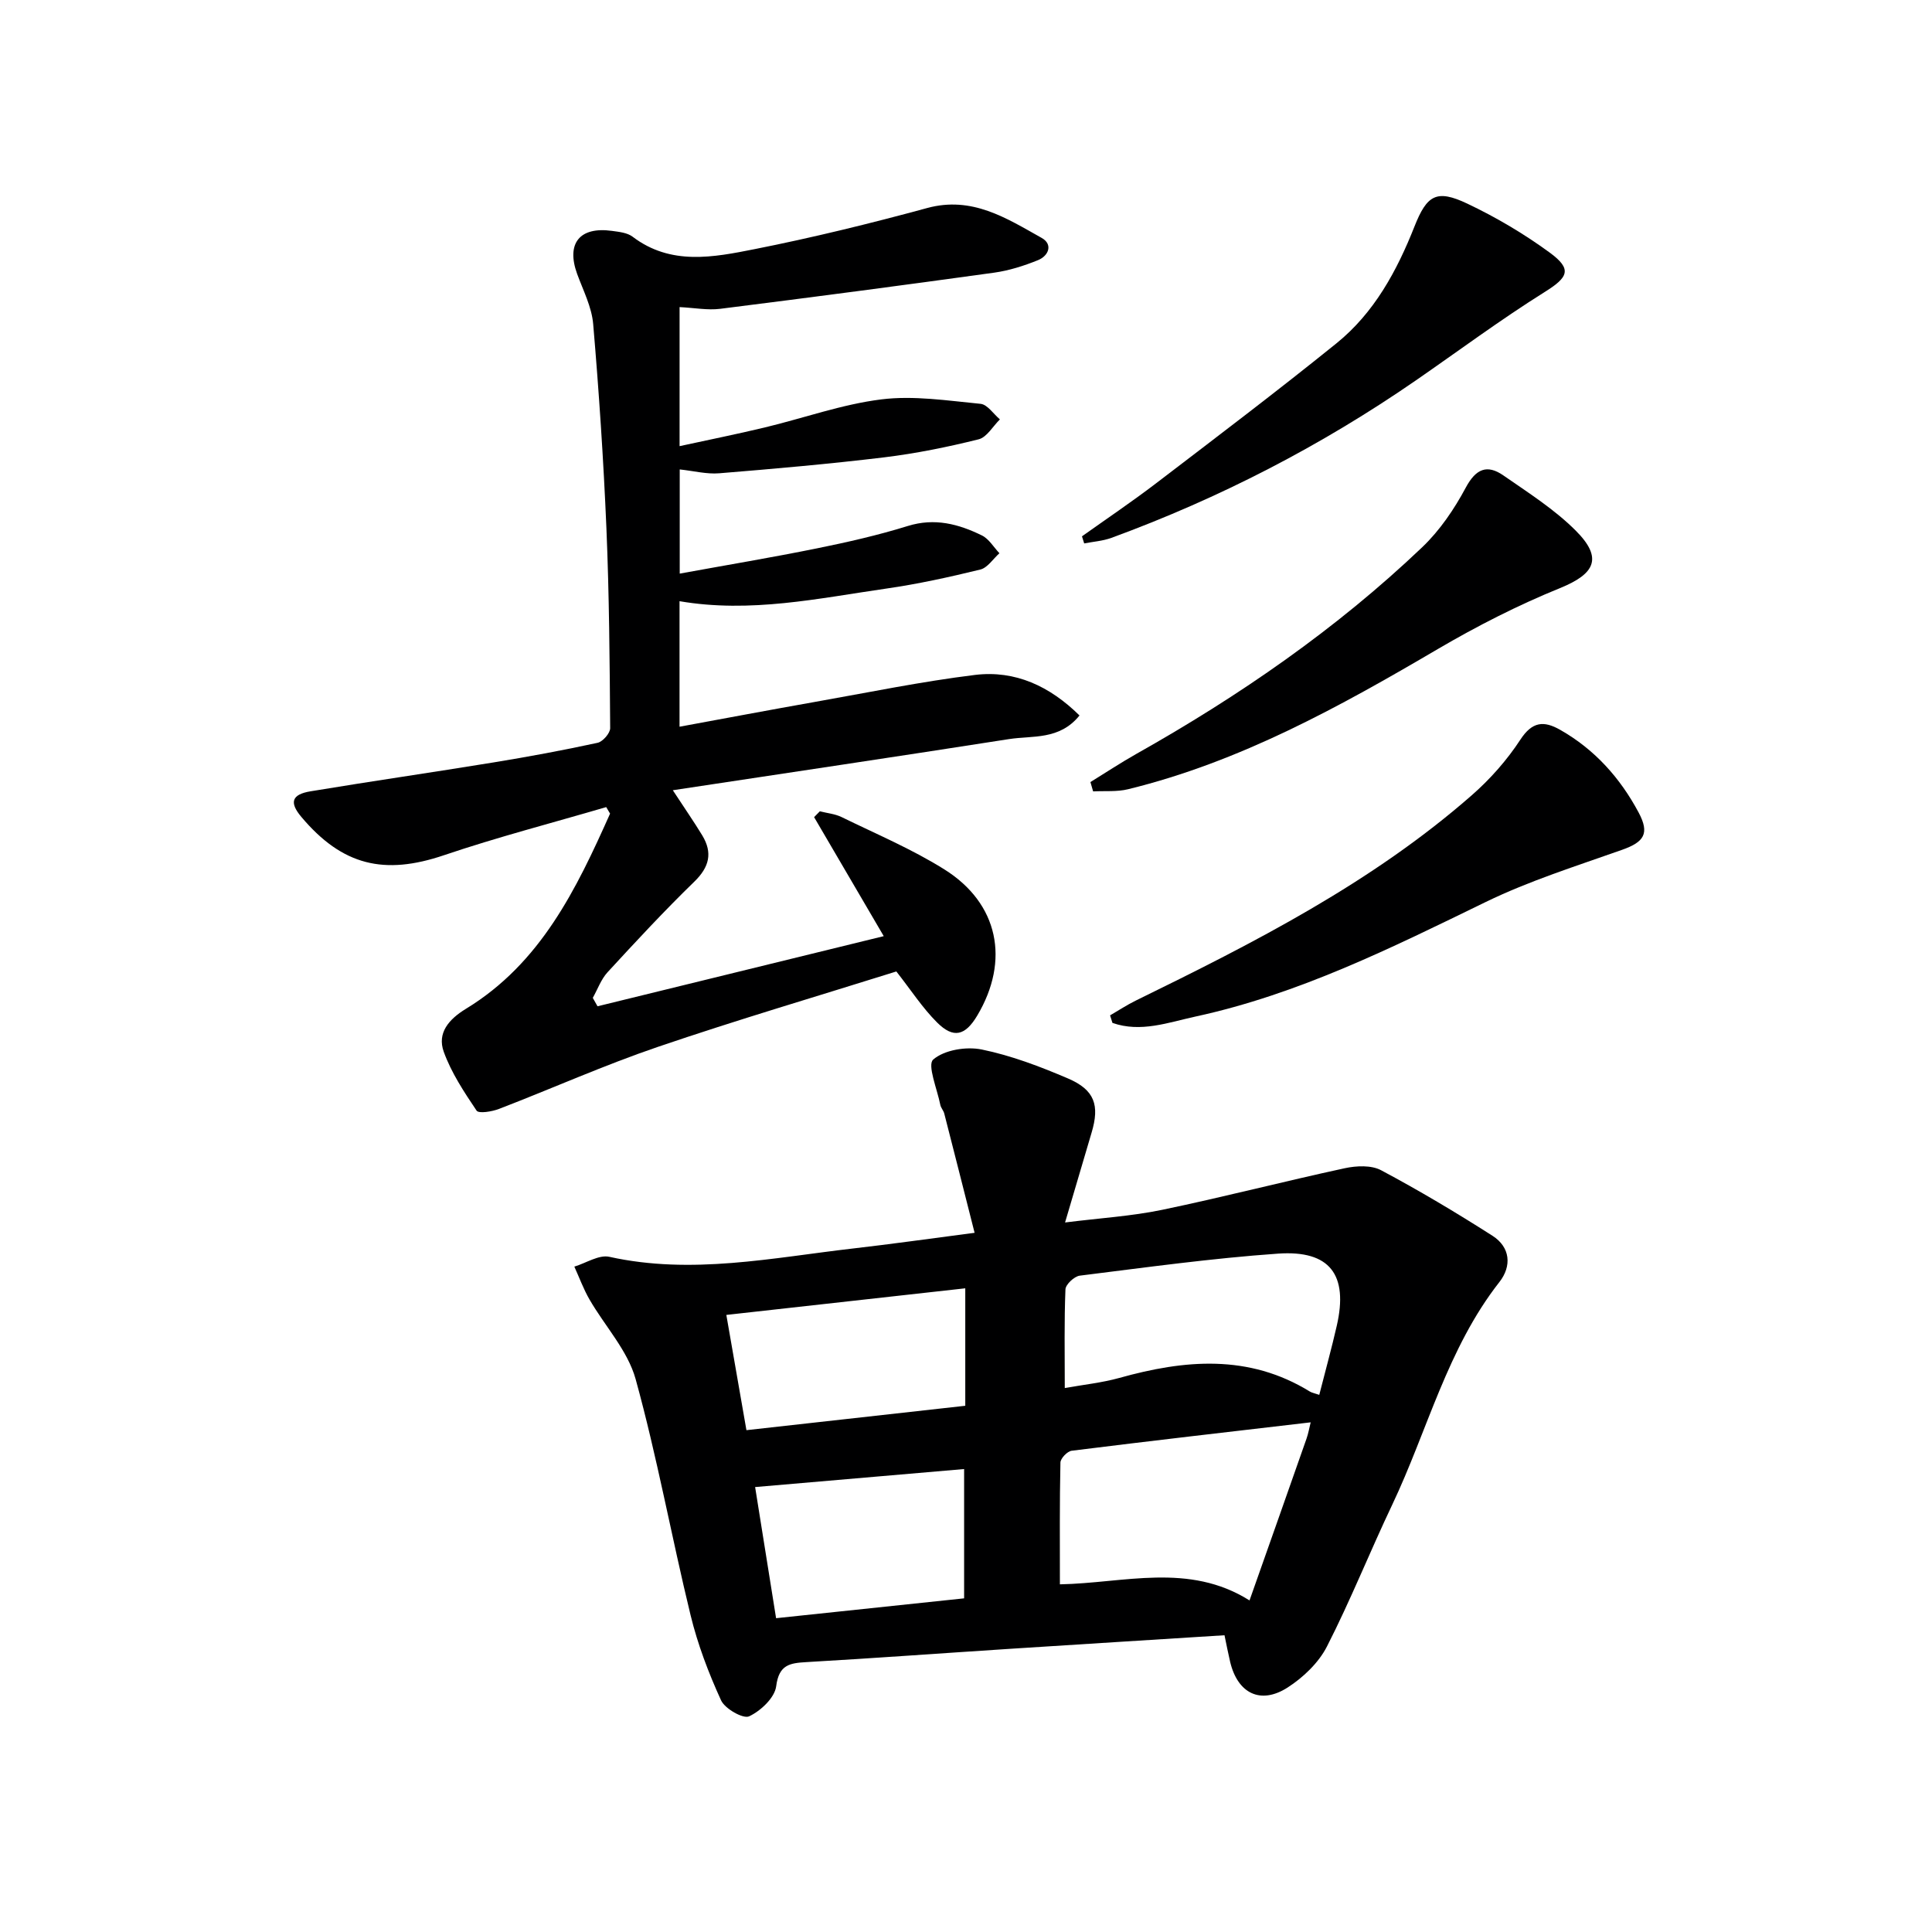 <svg enable-background="new 0 0 400 400" viewBox="0 0 400 400" xmlns="http://www.w3.org/2000/svg"><g fill="#000001"><path d="m201.78 255.24c-2.17-8.56-4.21-16.63-6.28-24.69-.16-.63-.7-1.18-.82-1.81-.64-3.24-2.74-8.26-1.47-9.37 2.3-2 6.85-2.74 10.06-2.08 6.11 1.25 12.09 3.53 17.86 6 5.52 2.37 6.57 5.54 4.87 11.22-1.75 5.87-3.47 11.74-5.49 18.59 7.21-.91 13.76-1.3 20.11-2.62 12.65-2.63 25.16-5.88 37.79-8.61 2.41-.52 5.51-.67 7.54.42 7.87 4.19 15.55 8.77 23.06 13.57 3.69 2.36 4.02 6.27 1.42 9.58-10.79 13.76-14.87 30.7-22.18 46.09-4.63 9.73-8.62 19.77-13.52 29.36-1.72 3.37-4.91 6.41-8.14 8.49-5.62 3.61-10.35 1.21-11.9-5.3-.41-1.74-.75-3.51-1.17-5.52-14.84.94-29.55 1.85-44.26 2.8-14.09.91-28.17 1.95-42.27 2.76-3.49.2-5.72.53-6.29 5-.3 2.37-3.2 5.11-5.61 6.23-1.23.57-5-1.57-5.8-3.31-2.59-5.66-4.84-11.58-6.31-17.62-3.96-16.26-6.93-32.78-11.38-48.89-1.64-5.93-6.38-10.98-9.57-16.52-1.23-2.14-2.09-4.5-3.12-6.77 2.43-.73 5.09-2.51 7.25-2.03 17.03 3.77 33.72.2 50.5-1.73 7.91-.91 15.76-2.02 25.12-3.24zm69.58 39.24c-16.69 1.95-33.09 3.83-49.48 5.88-.9.11-2.31 1.58-2.33 2.45-.18 8.25-.11 16.5-.11 25.21 13.32-.25 26.66-4.59 39.26 3.33 4.13-11.7 7.98-22.59 11.8-33.49.37-1.05.56-2.16.86-3.38zm1.78-5.69c1.29-5.07 2.57-9.68 3.63-14.33 2.4-10.51-1.4-15.66-12.16-14.91-13.72.96-27.39 2.86-41.05 4.56-1.14.14-2.93 1.82-2.97 2.84-.27 6.61-.14 13.24-.14 20.43 3.89-.7 7.67-1.09 11.28-2.09 13.51-3.78 26.78-4.98 39.44 2.8.41.26.92.34 1.97.7zm-73.29 2.26c0-8.54 0-16.13 0-24.32-16.55 1.84-32.89 3.66-49.47 5.51 1.45 8.32 2.77 15.92 4.16 23.86 15.34-1.71 30.13-3.36 45.31-5.05zm-.24 13.1c-14.68 1.26-28.91 2.49-43.27 3.73 1.42 8.86 2.85 17.81 4.34 27.15 13.23-1.4 26.01-2.74 38.93-4.11 0-9.24 0-17.83 0-26.77z"/><path d="m223.5 148.13c-4.15 5.14-9.71 4.13-14.58 4.89-22.9 3.58-45.83 6.99-69.62 10.59 2.52 3.86 4.4 6.55 6.09 9.34 2.19 3.62 1.48 6.56-1.65 9.6-6.2 6.02-12.09 12.37-17.95 18.74-1.35 1.47-2.06 3.53-3.06 5.31.33.58.65 1.16.98 1.74 19.58-4.8 39.15-9.59 59.26-14.52-5.06-8.65-9.74-16.65-14.42-24.64.4-.4.79-.8 1.19-1.21 1.51.39 3.14.53 4.51 1.2 7.14 3.49 14.53 6.61 21.24 10.81 11.26 7.04 13.64 18.88 6.83 30.3-2.48 4.15-4.91 4.8-8.31 1.41-3.03-3.02-5.4-6.7-8.43-10.56-16.29 5.11-32.97 10.02-49.42 15.63-11.12 3.79-21.88 8.61-32.85 12.83-1.45.56-4.2 1.01-4.64.35-2.6-3.86-5.24-7.86-6.8-12.19-1.39-3.88 1.04-6.72 4.6-8.89 15.49-9.44 22.87-24.8 29.84-40.41-.27-.45-.53-.9-.8-1.35-11.21 3.29-22.53 6.22-33.58 9.96-12.35 4.19-21.05 2.17-29.55-7.94-2.5-2.97-2.02-4.64 1.92-5.29 12.61-2.09 25.27-3.92 37.89-5.98 7.21-1.18 14.4-2.51 21.53-4.06 1.08-.23 2.62-2 2.61-3.04-.1-13.81-.2-27.63-.78-41.42-.6-14.1-1.54-28.19-2.74-42.25-.3-3.53-2.07-6.95-3.32-10.37-2.29-6.3.49-9.83 7.2-8.91 1.46.2 3.17.37 4.27 1.2 7.93 6.03 16.76 4.27 25.28 2.58 12-2.38 23.92-5.3 35.72-8.51 9.29-2.53 16.41 2.1 23.71 6.19 2.36 1.32 1.47 3.7-.78 4.61-2.9 1.17-5.97 2.15-9.05 2.58-18.9 2.62-37.82 5.11-56.76 7.49-2.57.32-5.24-.2-8.38-.36v28.79c5.87-1.28 11.76-2.46 17.6-3.86 8.06-1.93 15.99-4.8 24.16-5.82 6.72-.84 13.72.26 20.56.92 1.42.14 2.67 2.1 4 3.22-1.46 1.43-2.71 3.71-4.42 4.13-6.43 1.6-12.97 2.93-19.55 3.73-11.35 1.37-22.76 2.37-34.16 3.3-2.57.21-5.21-.48-8.16-.8v21.57c9.63-1.76 19.06-3.33 28.42-5.23 6.32-1.28 12.65-2.72 18.8-4.63 5.57-1.73 10.52-.41 15.35 1.96 1.46.72 2.43 2.43 3.62 3.68-1.31 1.17-2.46 3.01-3.96 3.38-6.43 1.57-12.92 3-19.47 3.94-14.09 2.03-28.12 5.12-42.8 2.61v25.99c9.47-1.74 18.67-3.48 27.89-5.11 11.1-1.96 22.16-4.25 33.33-5.62 8.29-.99 15.43 2.33 21.59 8.4z"/><path d="m229.83 210.22c1.78-1.03 3.5-2.17 5.34-3.07 24.51-11.99 48.81-24.35 69.53-42.49 3.82-3.34 7.31-7.29 10.08-11.53 2.46-3.76 4.85-3.95 8.23-2.03 7.16 4.06 12.44 9.98 16.26 17.14 2.31 4.34 1.12 6.09-3.42 7.7-9.51 3.37-19.22 6.42-28.25 10.81-19.44 9.46-38.75 19.09-60.06 23.71-5.66 1.23-11.37 3.38-17.22 1.32-.16-.52-.32-1.04-.49-1.56z"/><path d="m225.76 161.92c3.15-1.94 6.23-3.98 9.45-5.8 21.37-12.03 41.46-25.88 59.24-42.82 3.65-3.48 6.64-7.89 9.03-12.36 2.1-3.91 4.42-4.84 7.79-2.5 5.17 3.59 10.59 7.03 14.99 11.44 5.65 5.67 3.98 8.93-3.28 11.88-8.71 3.54-17.18 7.86-25.3 12.62-20.37 11.96-40.94 23.35-64.12 29.02-2.31.57-4.82.32-7.24.45-.18-.64-.37-1.28-.56-1.93z"/><path d="m224.01 111.04c5.1-3.63 10.3-7.13 15.28-10.93 12.54-9.58 25.14-19.12 37.41-29.03 7.81-6.31 12.51-14.98 16.16-24.21 2.58-6.52 4.58-7.72 10.93-4.71 5.97 2.83 11.75 6.25 17.08 10.15 4.72 3.46 3.78 5.12-1.08 8.16-9.11 5.71-17.76 12.14-26.61 18.26-19.64 13.56-40.68 24.42-63.08 32.63-1.78.65-3.75.78-5.63 1.15-.15-.5-.3-.99-.46-1.47z"/></g></svg>